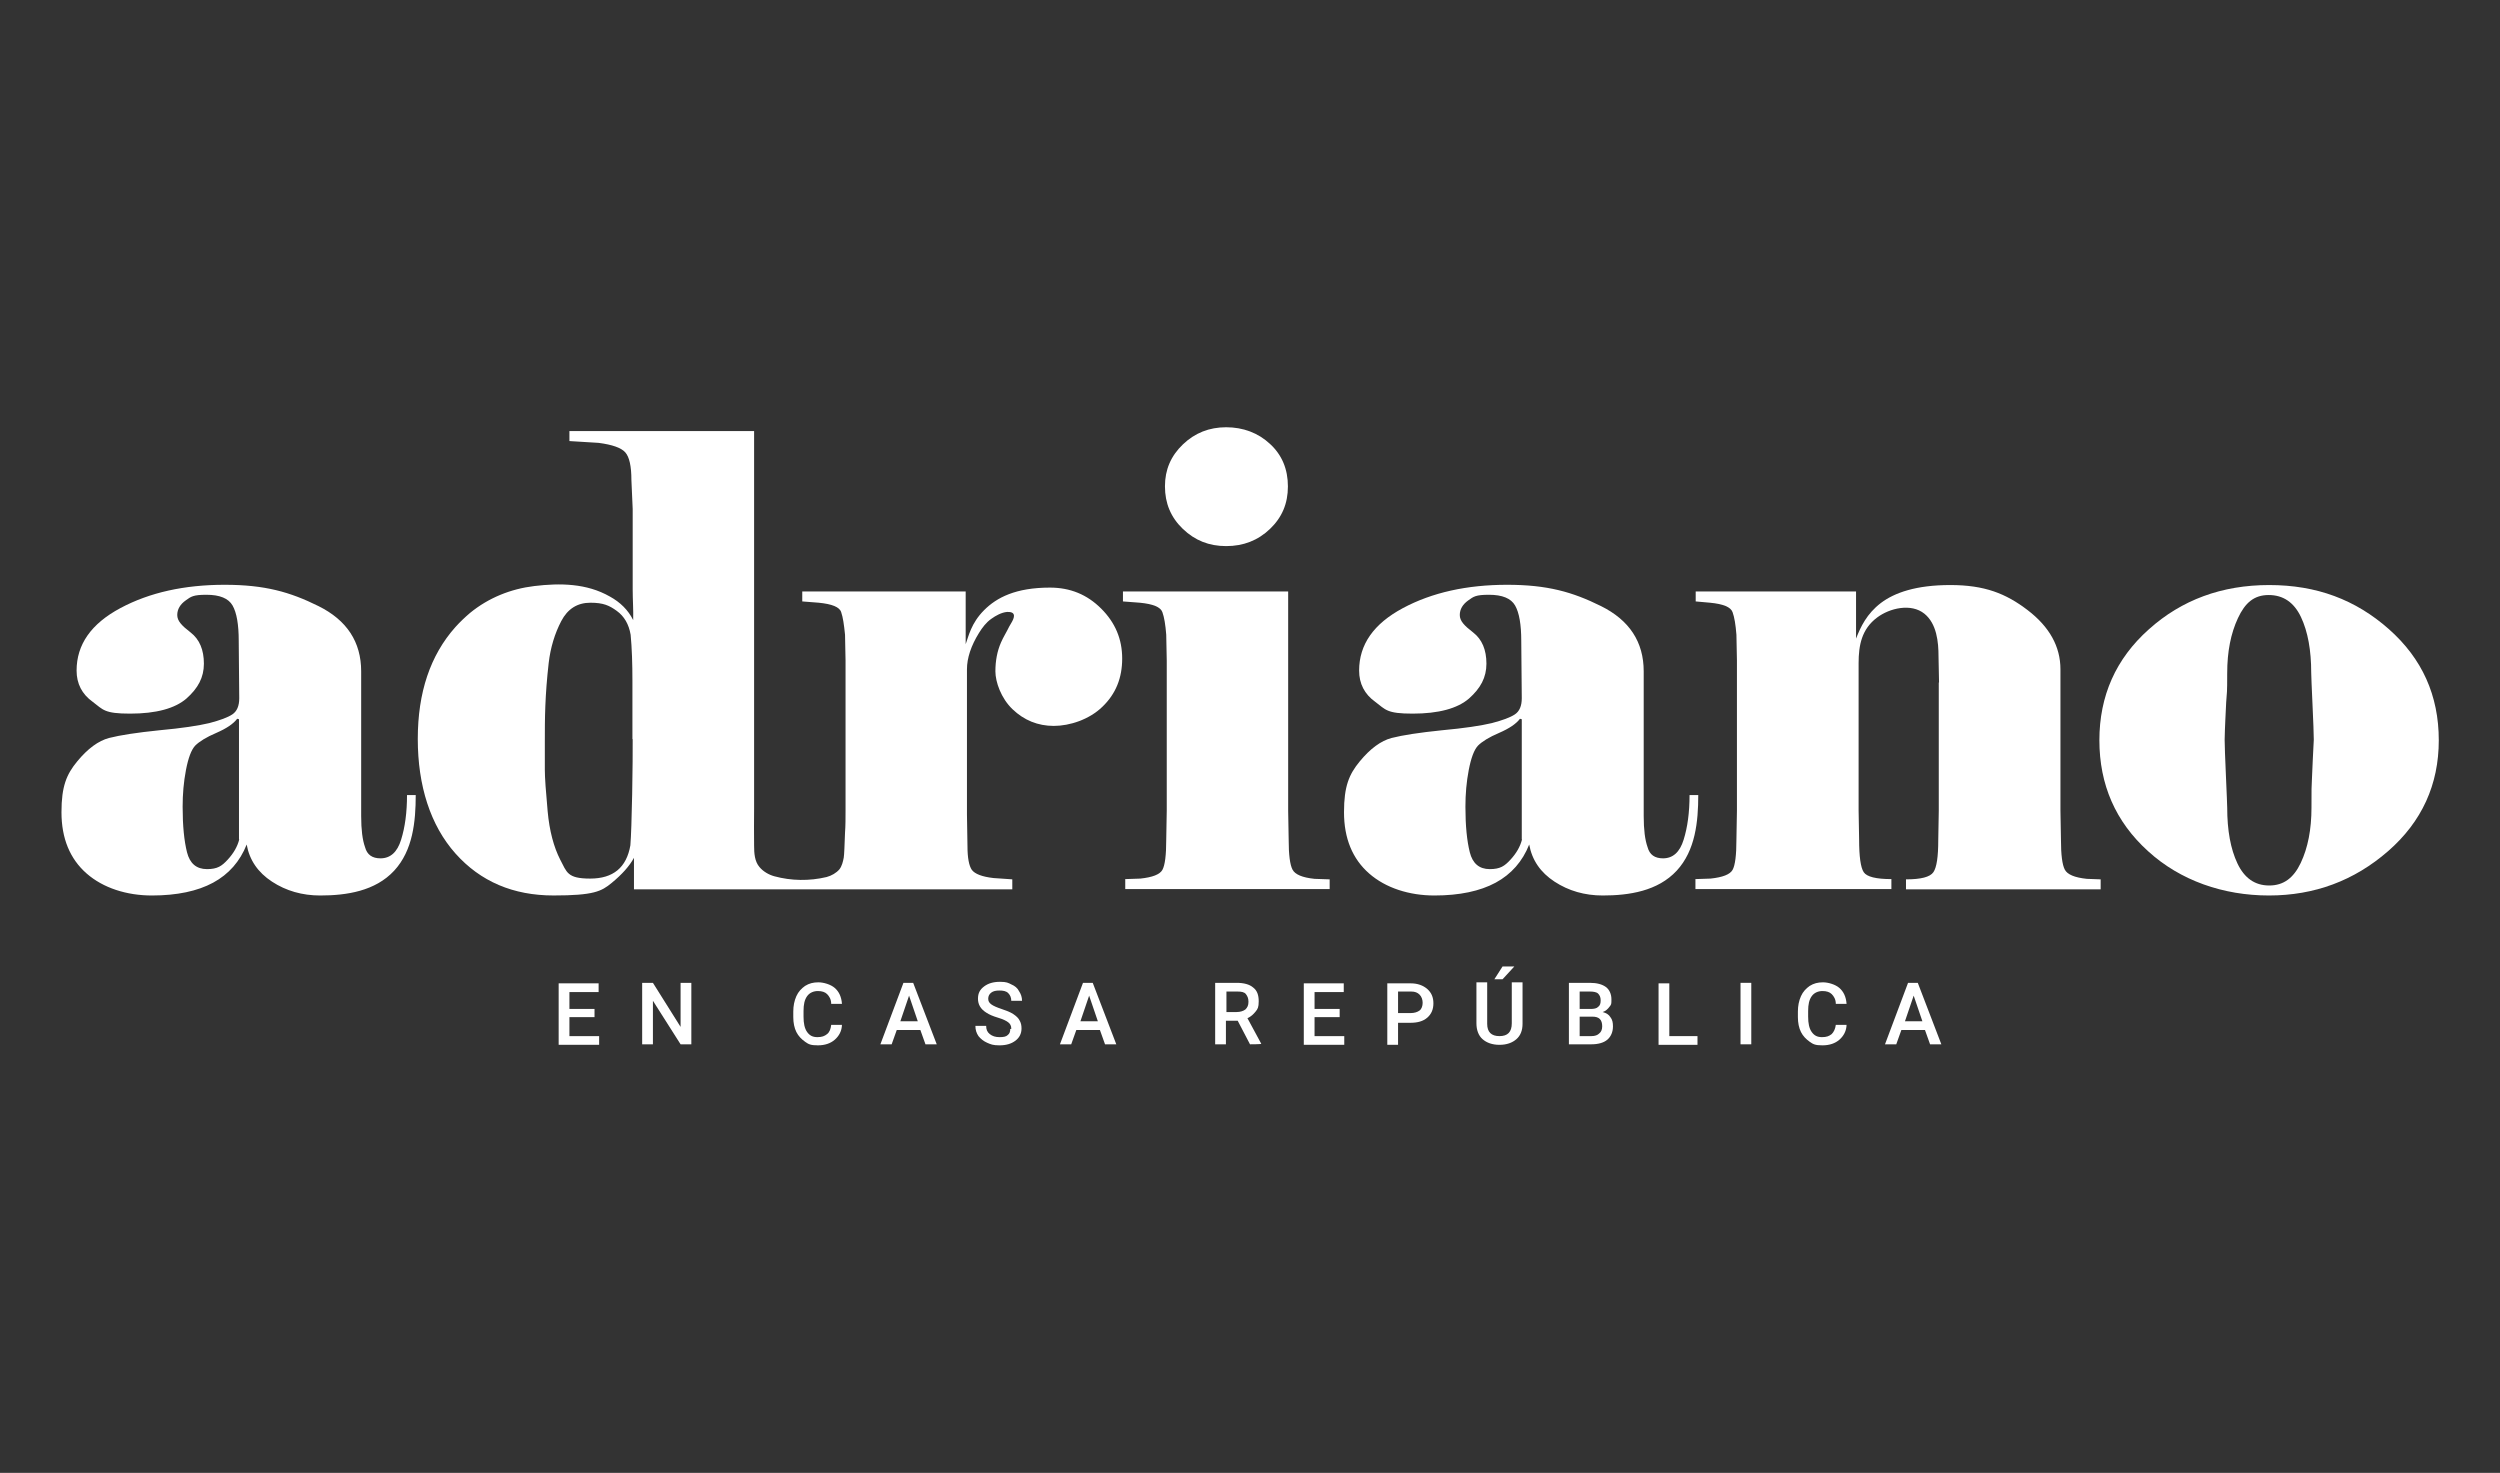 <svg xmlns="http://www.w3.org/2000/svg" viewBox="0 0 976 575"><rect x="0" y="0" width="976" height="575" fill="#333333" stroke="none"/><defs><style>      .cls-1 {        fill: #fff;      }    </style></defs><g><g id="Capa_1"><g id="Capa_1-2" data-name="Capa_1"><g><g><path class="cls-1" d="M232.1,397.1h-9.8v7.4h11.6v3.4h-15.8v-24h15.6v3.4h-11.4v6.6h9.8v3.4h0v-.2h0Z"></path><path class="cls-1" d="M269.9,407.7h-4.2l-10.8-17v17h-4.2v-24h4.2l10.8,17.2v-17.2h4.2v24Z"></path><path class="cls-1" d="M328.7,399.9c0,2.6-1.2,4.6-2.8,6-1.6,1.4-3.8,2.2-6.6,2.2s-3.6-.4-5-1.4-2.6-2.2-3.4-3.8c-.8-1.6-1.2-3.6-1.2-5.8v-2.2c0-2.2.4-4.2,1.2-6,.8-1.8,2-3,3.4-4,1.6-1,3.2-1.4,5.2-1.4s4.8.8,6.4,2.2c1.6,1.4,2.6,3.4,2.8,6.2h-4.2c0-1.8-.8-3-1.6-3.8-.8-.8-2-1.2-3.6-1.2s-3.2.6-4.2,2-1.4,3.2-1.4,5.8v2.2c0,2.6.4,4.6,1.4,6s2.2,2,4,2,2.8-.4,3.8-1.2c1-.8,1.4-2,1.6-3.6h4.2v-.2h0Z"></path><path class="cls-1" d="M359.5,402.1h-9.4l-2,5.6h-4.4l9-24h3.8l9.2,24h-4.4l-2-5.6h.2,0ZM351.3,398.7h7l-3.4-10-3.4,10h-.2Z"></path><path class="cls-1" d="M394.8,401.5c0-1-.4-1.8-1.2-2.4s-2-1.2-4-1.8-3.4-1.2-4.6-2c-2.2-1.4-3.2-3.2-3.2-5.4s.8-3.6,2.4-4.8,3.6-1.8,6.2-1.8,3.2.4,4.4,1c1.4.6,2.4,1.4,3,2.6.8,1.2,1.2,2.4,1.2,3.8h-4.2c0-1.2-.4-2.2-1.2-3s-2-1-3.4-1-2.4.2-3.2.8c-.8.6-1.2,1.4-1.2,2.4s.4,1.6,1.2,2.2c.8.6,2.2,1.2,4,1.8s3.4,1.2,4.6,2,2,1.6,2.4,2.4c.6,1,.8,2,.8,3.2,0,2-.8,3.6-2.4,4.8s-3.6,1.8-6.2,1.8-3.4-.4-4.8-1-2.6-1.6-3.4-2.6c-.8-1.2-1.2-2.4-1.2-4h4.2c0,1.4.4,2.4,1.4,3.2,1,.8,2.2,1.2,3.8,1.2s2.6-.2,3.2-.8c.8-.6,1-1.4,1-2.4h.4v-.2h0Z"></path><path class="cls-1" d="M429.6,402.1h-9.4l-2,5.6h-4.4l9-24h3.8l9.2,24h-4.4l-2-5.6h.2,0ZM421.6,398.7h7l-3.4-10-3.4,10h-.2Z"></path><path class="cls-1" d="M483.2,398.5h-4.6v9.2h-4.2v-24h8.4c2.8,0,5,.6,6.4,1.8,1.6,1.2,2.2,3,2.2,5.4s-.4,3-1.2,4c-.8,1-1.8,2-3.2,2.6l5.4,10h0c0,.2-4.4.2-4.4.2l-4.8-9.2h0ZM478.4,395.1h4.4c1.4,0,2.6-.4,3.4-1,.8-.8,1.2-1.6,1.2-3s-.4-2.2-1-3-1.8-1-3.2-1h-4.4v8h-.4Z"></path><path class="cls-1" d="M523,397.1h-9.8v7.4h11.6v3.4h-15.8v-24h15.6v3.4h-11.4v6.6h9.8v3.4h0v-.2h0Z"></path><path class="cls-1" d="M545.8,398.9v9h-4.2v-24h9.2c2.6,0,4.8.8,6.4,2.2s2.4,3.2,2.4,5.6-.8,4.2-2.4,5.6-3.8,2-6.6,2h-5v-.4h.2,0ZM545.8,395.5h5c1.4,0,2.6-.4,3.4-1s1.2-1.8,1.2-3-.4-2.4-1.2-3.2c-.8-.8-1.8-1.2-3.2-1.2h-5.2v8.4h0Z"></path><path class="cls-1" d="M594.4,383.7v16c0,2.6-.8,4.6-2.4,6-1.6,1.4-3.8,2.2-6.6,2.2s-5-.8-6.6-2.2c-1.6-1.4-2.4-3.6-2.4-6.2v-16h4.2v16.2c0,1.6.4,2.8,1.2,3.6.8.8,2,1.2,3.6,1.2,3.2,0,4.8-1.6,4.8-5v-16h4.2v.2h0ZM586.6,377.3h4.6l-4.6,5h-3.2l3.2-5Z"></path><path class="cls-1" d="M612.5,407.7v-24h8.2c2.8,0,4.8.6,6.2,1.6s2.2,2.8,2.2,4.8,0,2-.8,3c-.6.8-1.4,1.6-2.6,2,1.4.4,2.4,1,3,2,.8,1,1,2.2,1,3.6,0,2.2-.8,4-2.2,5.2s-3.6,1.8-6.2,1.8h-8.8ZM616.7,393.9h4.2c1.4,0,2.4-.2,3-.8.8-.6,1-1.4,1-2.6s-.4-2-1-2.6-1.8-.8-3.2-.8h-4v6.8h0ZM616.7,396.9v7.6h4.6c1.4,0,2.4-.4,3-1,.8-.6,1.2-1.6,1.2-2.8,0-2.6-1.2-3.8-3.8-3.8h-5Z"></path><path class="cls-1" d="M651.7,404.5h11v3.4h-15.2v-24h4.2v20.8h0q0,0,0,0v-.2h0Z"></path><path class="cls-1" d="M683.7,407.7h-4.2v-24h4.2v24Z"></path><path class="cls-1" d="M720.9,399.9c0,2.6-1.2,4.6-2.8,6s-3.8,2.2-6.6,2.2-3.6-.4-5-1.4-2.6-2.2-3.4-3.8c-.8-1.6-1.2-3.6-1.2-5.8v-2.2c0-2.2.4-4.2,1.2-6s2-3,3.4-4c1.6-1,3.2-1.4,5.2-1.4s4.8.8,6.4,2.2c1.6,1.4,2.6,3.4,2.8,6.2h-4.2c0-1.8-.8-3-1.6-3.8s-2-1.2-3.6-1.2-3.2.6-4.2,2-1.4,3.2-1.4,5.8v2.2c0,2.6.4,4.6,1.4,6s2.2,2,4,2,2.8-.4,3.8-1.2c.8-.8,1.4-2,1.6-3.6h4.2v-.2h0Z"></path><path class="cls-1" d="M751.7,402.1h-9.4l-2,5.6h-4.4l9-24h3.8l9.2,24h-4.4l-2-5.6h.2ZM743.5,398.7h7l-3.4-10-3.4,10h-.2,0Z"></path></g><g><path class="cls-1" d="M148.5,335.1c3.9,0,6.6-2.4,8.1-7.3,1.5-4.8,2.3-10.6,2.3-17.4h3.4c0,10.3-1.1,21.6-8.4,29.5-7.4,8-18.6,9.7-28.9,9.7-7,0-13.3-1.8-18.8-5.4-5.5-3.6-8.8-8.4-9.9-14.5-2.6,6.6-7,11.6-13.1,14.9-6.1,3.3-14.1,5-23.9,5s-19-2.9-25.5-8.6c-6.5-5.7-9.8-13.7-9.8-23.9s2-14.8,6.1-19.8c4.1-5,8.3-8.1,12.5-9.2,4.3-1.1,10.8-2.1,19.6-3,8.8-.8,15.3-1.8,19.5-2.8,4.2-1.1,7.2-2.2,9-3.4,1.8-1.2,2.7-3.3,2.7-6.3l-.2-22.4c0-6.4-.8-11-2.4-13.8-1.6-2.8-5-4.2-10.2-4.2s-6,.7-8.1,2.2-3.3,3.4-3.3,5.7,1.7,4.1,5.2,6.8c3.5,2.7,5.2,6.8,5.2,12.2s-2.3,9.6-6.8,13.6c-4.5,3.9-11.9,5.9-22,5.9s-10.5-1.5-14.6-4.6c-4.2-3-6.3-7.1-6.3-12.2,0-10.2,5.7-18.3,17.1-24.4,11.4-6.1,25-9.1,40.7-9.1s25.5,2.8,36.6,8.3c11.1,5.5,16.7,14,16.7,25.5v56.5c0,5.3.5,9.3,1.5,12.1.8,3,2.8,4.4,6.1,4.4ZM93.3,327.7v-46.9l-.7-.2c-1.5,2-4.2,3.8-8.1,5.5-4,1.7-6.7,3.4-8.3,5-1.5,1.6-2.7,4.8-3.6,9.5-.9,4.7-1.3,9.4-1.3,14.4,0,7.4.6,13.3,1.7,17.7,1.1,4.4,3.7,6.6,7.8,6.6s5.8-1.2,8.1-3.7c2.3-2.5,3.8-5.1,4.5-7.9Z"></path><path class="cls-1" d="M649.2,335.1c3.9,0,6.6-2.4,8.1-7.3,1.5-4.8,2.3-10.6,2.3-17.4h3.4c0,10.3-1.1,21.6-8.4,29.5-7.4,8-18.6,9.7-28.9,9.7-7,0-13.3-1.8-18.8-5.4-5.5-3.6-8.8-8.4-9.9-14.5-2.6,6.6-7,11.6-13.1,14.9-6.1,3.3-14.1,5-23.9,5s-19-2.9-25.5-8.6c-6.5-5.7-9.8-13.7-9.8-23.9s2-14.8,6.1-19.8c4.1-5,8.3-8.1,12.5-9.2,4.3-1.1,10.8-2.1,19.6-3,8.8-.8,15.3-1.8,19.5-2.8,4.2-1.1,7.2-2.2,9-3.4,1.8-1.2,2.7-3.3,2.7-6.3l-.2-22.4c0-6.4-.8-11-2.4-13.8-1.6-2.8-5-4.2-10.2-4.2s-6,.7-8.1,2.2-3.3,3.4-3.3,5.7,1.7,4.1,5.2,6.8c3.5,2.7,5.2,6.8,5.2,12.2s-2.3,9.6-6.8,13.6c-4.5,3.9-11.9,5.9-22,5.9s-10.5-1.5-14.6-4.6c-4.2-3-6.3-7.1-6.3-12.2,0-10.2,5.7-18.3,17.1-24.4,11.4-6.1,25-9.1,40.7-9.1s25.5,2.8,36.6,8.3c11.1,5.5,16.7,14,16.7,25.5v56.5c0,5.3.5,9.3,1.5,12.1.8,3,2.8,4.4,6.1,4.4ZM594.1,327.7v-46.9l-.7-.2c-1.5,2-4.2,3.8-8.1,5.5-4,1.7-6.7,3.4-8.3,5-1.5,1.6-2.7,4.8-3.6,9.5-.9,4.7-1.3,9.4-1.3,14.4,0,7.4.6,13.3,1.7,17.7,1.1,4.4,3.7,6.6,7.8,6.6s5.8-1.2,8.1-3.7c2.3-2.5,3.8-5.1,4.5-7.9Z"></path><path class="cls-1" d="M429.9,237.6c-5.5-5.5-12.1-8.2-20-8.2-13.4,0-20.8,3.9-25.7,8.8-5.1,5.1-6.1,10.3-7.2,13.3v-20.6h-63.8v3.9l6.4.5c5.2.5,8.2,1.7,8.8,3.7.7,2,1.1,4.9,1.5,8.8l.2,10.1v58.6c0,2.5,0,6.1-.2,8.5-.2,5.1-.3,8.6-.5,9.8-.3,1.6-.7,3.3-1.7,4.6-1.2,1.4-3.1,2.5-5,3-6.7,1.6-13.8,1.5-20.4-.3-2.2-.6-4.4-1.9-5.8-3.6-1.9-2.2-2.1-5.4-2.1-8.4-.1-4.8,0-9.6,0-14.4v-147.4h-72.1v3.9l11.4.7c5.3.7,8.8,1.9,10.4,3.7,1.6,1.8,2.4,5.4,2.4,10.8l.5,11.3v31.4c0,4,.3,8,.2,12-2-4-5.1-7-9.1-9.2-9.1-5.2-19.5-5.3-29.5-4.1-9.2,1.1-17.9,4.6-25.1,10.5-2,1.7-3.9,3.5-5.7,5.5-9.8,11-14.7,25.5-14.7,43.7s4.9,33.7,14.7,44.7c9.8,11,22.6,16.4,38.3,16.4s18.7-1.6,22.7-4.9c4-3.3,6.9-6.5,8.7-9.8v12.3h147.7v-3.9l-7.3-.5c-4.5-.5-7.3-1.6-8.5-3.2-1.1-1.6-1.7-4.7-1.7-9.3l-.2-12.3v-56.7c0-4.4,1.6-9.2,4.7-14.2,1.3-2.1,2.8-4.1,4.8-5.5,1.8-1.3,4-2.5,6.2-2.7.7,0,1.5,0,2.1.4,1.6,1.2-.7,4.1-1.3,5.3-1,2.1-2.3,4.1-3.2,6.2-1.5,3.4-2.2,7.2-2.2,11.3s2.2,10.5,6.7,14.8c4.5,4.3,9.9,6.5,16.1,6.5s13.9-2.5,19-7.5c5.2-5,7.7-11.2,7.7-18.8s-2.7-14-8.2-19.5ZM247,288.5c0,4.7,0,11.9-.2,21.5-.2,9.6-.4,16.2-.7,20-1.5,8.7-6.7,13-15.7,13s-9.1-2.5-11.7-7.4c-2.5-4.9-4.2-11.2-4.9-18.9-.7-7.7-1.1-13.1-1.1-16.2v-11c0-4.3,0-8.9.2-13.9.2-5,.6-10.6,1.3-16.7.7-6.1,2.4-11.6,4.9-16.4,2.5-4.8,6.3-7.2,11.4-7.2s7.4,1.1,10.3,3.2c2.9,2.1,4.7,5.2,5.4,9.3.5,5.2.7,11.3.7,18.2v22.6Z"></path><path class="cls-1" d="M519.1,347.1h-79.8v-3.9l5.9-.2c4.7-.5,7.6-1.6,8.6-3.4,1-1.8,1.5-5.7,1.5-11.8l.2-11.3v-58.6l-.2-10.1c-.3-3.9-.8-6.9-1.5-8.8-.7-2-3.6-3.2-8.8-3.7l-6.6-.5v-3.9h64.5v85.6l.2,11.3c0,5.9.5,9.8,1.5,11.7,1,1.9,3.8,3.1,8.6,3.6l5.9.2v3.9ZM454.8,189.8c0-6.4,2.3-11.8,7-16.3,4.7-4.5,10.3-6.7,16.9-6.7s12.5,2.2,17.1,6.5c4.7,4.3,7,9.9,7,16.6s-2.3,12.1-7,16.6c-4.7,4.5-10.4,6.7-17.1,6.7s-12.2-2.2-16.9-6.7c-4.7-4.5-7-10-7-16.6Z"></path><path class="cls-1" d="M757,266.4l-.2-10.1c0-5.7-.7-12.8-5.5-16.7-5.2-4.2-13.6-2.2-18.5,1.5-6,4.5-7.2,10.8-7.2,17.8v57.5l.2,11.3c0,6.7.6,11,1.8,12.8,1.2,1.8,4.8,2.7,10.8,2.7v3.9h-76.5v-3.9l5.9-.2c4.7-.5,7.6-1.6,8.6-3.4,1-1.8,1.5-5.7,1.5-11.8l.2-11.3v-58.6l-.2-10.1c-.3-3.9-.8-6.9-1.5-8.8-.7-2-3.6-3.2-8.8-3.7l-5.6-.5v-3.9h62.6v18.4c1.8-4.6,4.2-9.7,9.7-13.9,5.3-4,13.7-7,27.1-7s21.7,3.3,30.2,9.8c8.5,6.5,12.8,14.2,12.8,23.1v55.2l.2,11.3c0,5.9.5,9.8,1.5,11.7,1,1.9,3.8,3.1,8.6,3.6l5.4.2v3.9h-76v-3.9c5.8,0,9.4-.9,10.7-2.8,1.3-1.9,1.9-6.1,1.9-12.6l.2-11.3v-50.1Z"></path><path class="cls-1" d="M952.1,289c0,17.3-6.6,31.8-19.8,43.3-13.2,11.5-28.7,17.3-46.5,17.3s-34.6-5.8-47.2-17.3c-12.7-11.5-19-26-19-43.3s6.4-31.8,19.3-43.3c12.8-11.5,28.5-17.3,47-17.3s33.7,5.7,46.7,17.2c13,11.5,19.5,25.9,19.5,43.4ZM903.3,288.7c0-2.3-.2-6.9-.5-13.7-.3-6.9-.5-11-.5-12.3,0-8.8-1.3-16.1-4-21.8-2.7-5.7-6.9-8.6-12.6-8.6s-9.2,3-12,9c-2.8,6-4.2,13.1-4.2,21.5s-.1,6.9-.4,11.4c-.2,4.5-.5,9.4-.6,14.6,0,2.3.2,7,.5,14.1.3,7.1.5,11.3.5,12.4,0,8.8,1.3,16.1,4,21.8,2.7,5.7,6.8,8.6,12.4,8.6s9.5-2.9,12.3-8.8c2.8-5.9,4.2-13.1,4.2-21.6s0-7.2.2-11.7c.2-4.5.4-9.4.7-14.8Z"></path></g></g></g></g></g></svg>
